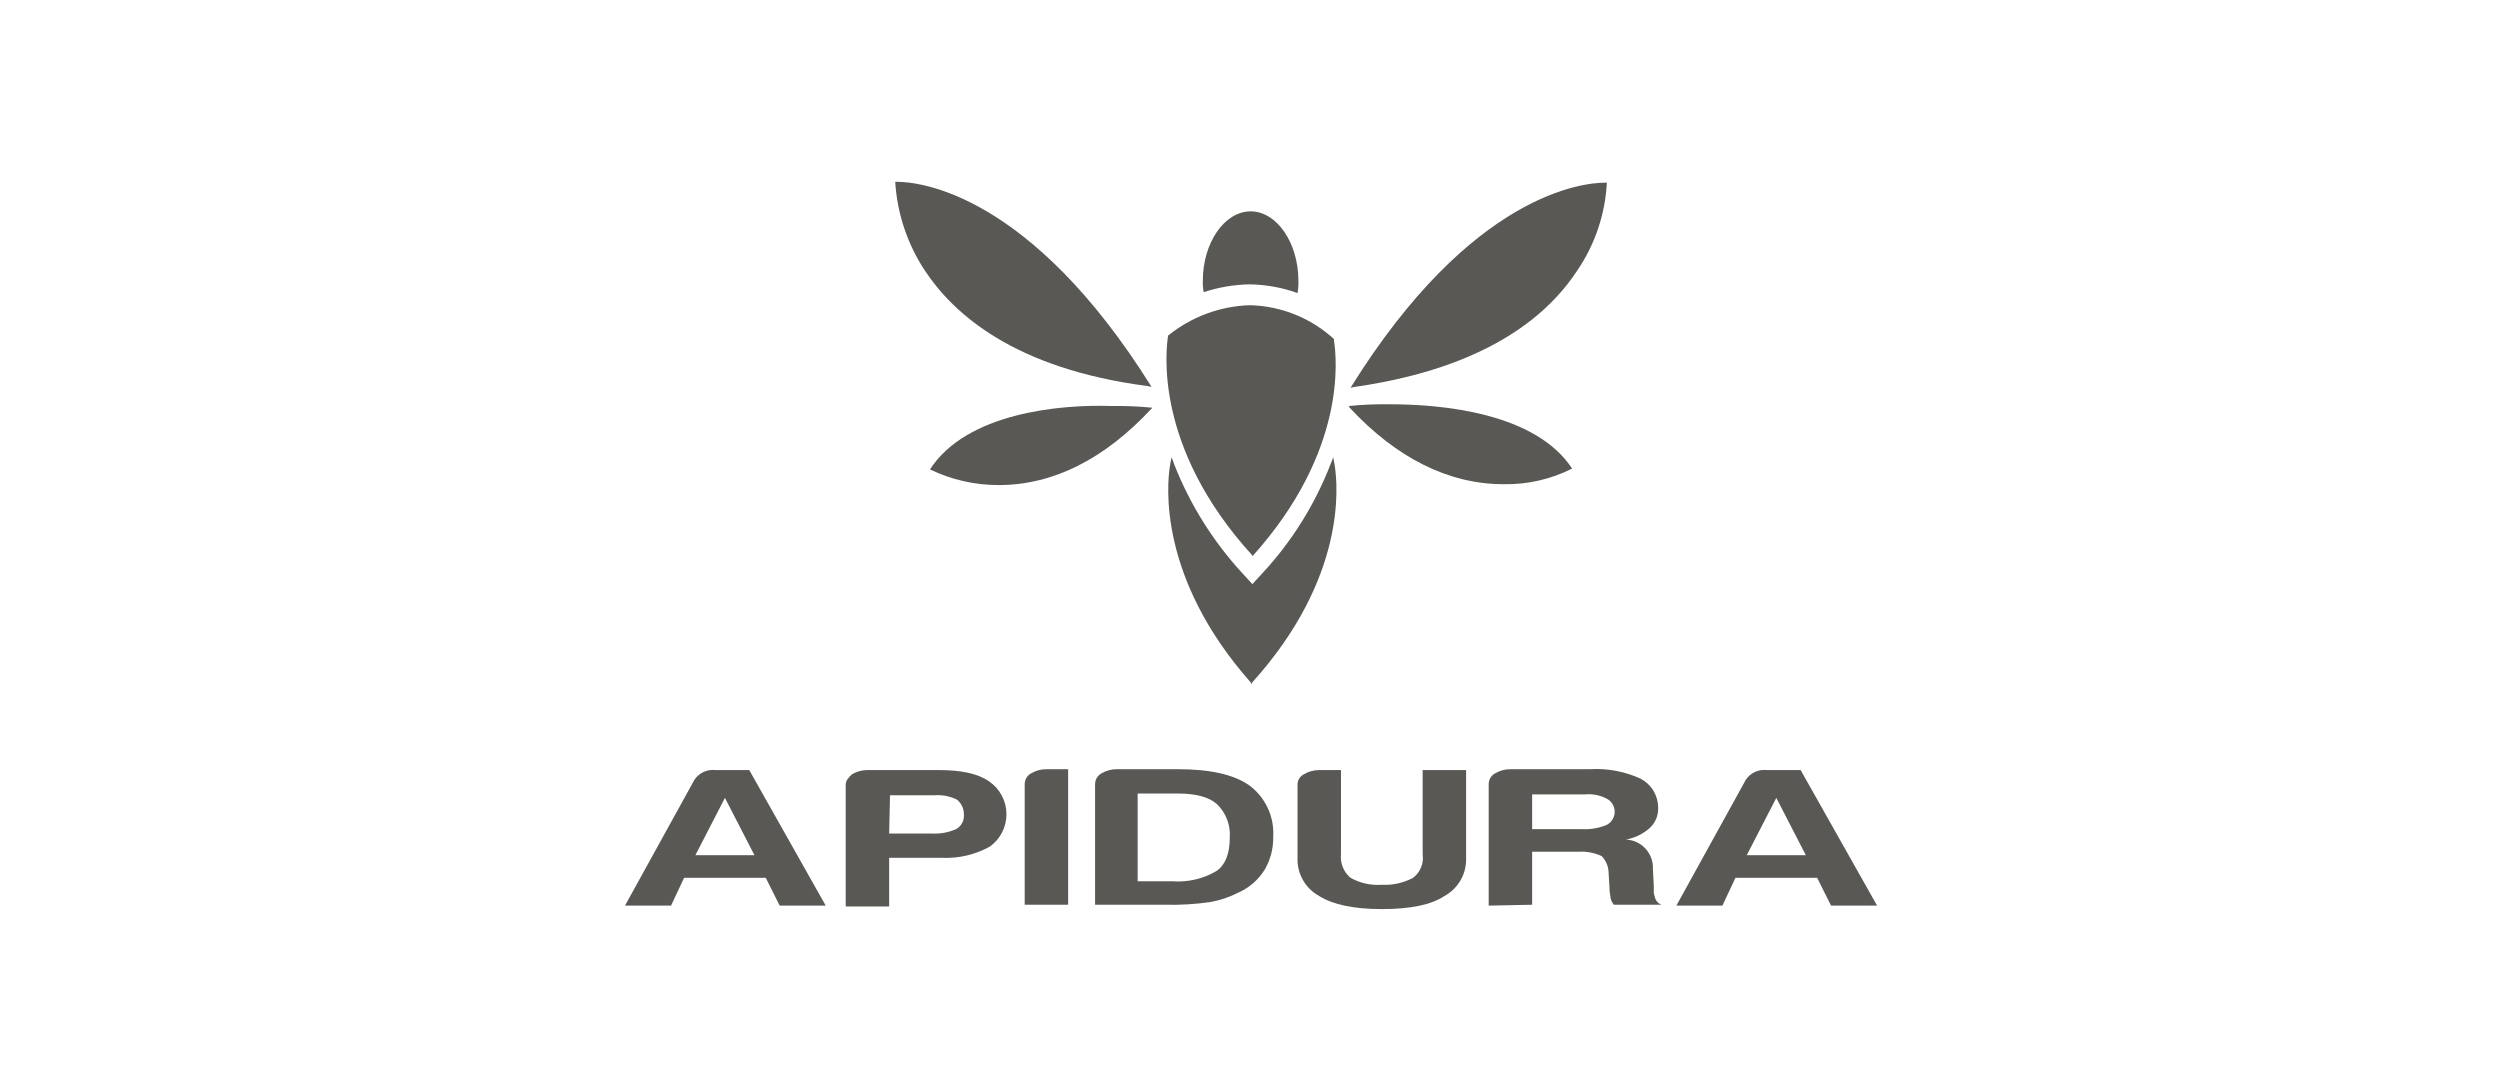 <svg width="220" height="96" viewBox="0 0 220 96" fill="none" xmlns="http://www.w3.org/2000/svg">
<path d="M62.952 67.766H65.934L72.663 79.694H68.611L67.387 77.247H60.2L59.053 79.694H55L61.117 68.607C61.317 68.313 61.594 68.079 61.917 67.93C62.241 67.782 62.599 67.725 62.952 67.766ZM63.793 70.213L61.194 75.259H66.393L63.793 70.213Z" fill="#595855"/>
<path d="M78.245 75.489V79.771H74.422V69.066C74.422 68.683 74.651 68.454 74.957 68.148C75.372 67.897 75.848 67.764 76.333 67.766H82.603C84.591 67.766 86.044 68.072 87.038 68.76C87.503 69.077 87.885 69.501 88.151 69.996C88.418 70.492 88.561 71.045 88.568 71.607C88.576 72.17 88.448 72.726 88.195 73.229C87.942 73.731 87.571 74.165 87.115 74.495C85.832 75.209 84.376 75.553 82.909 75.489H78.245ZM78.245 73.348H81.992C82.726 73.394 83.46 73.263 84.133 72.965C84.362 72.84 84.549 72.65 84.671 72.418C84.794 72.187 84.846 71.926 84.821 71.665C84.824 71.417 84.771 71.17 84.665 70.945C84.559 70.72 84.403 70.522 84.209 70.366C83.593 70.062 82.906 69.93 82.221 69.983H78.321L78.245 73.348Z" fill="#595855"/>
<path d="M90.173 79.694V68.989C90.176 68.803 90.227 68.621 90.321 68.46C90.415 68.3 90.548 68.166 90.709 68.072C91.123 67.82 91.6 67.688 92.085 67.689H93.996V79.618H90.173V79.694Z" fill="#595855"/>
<path d="M96.367 79.694V68.989C96.37 68.803 96.421 68.621 96.514 68.46C96.608 68.3 96.742 68.166 96.902 68.072C97.317 67.82 97.793 67.688 98.278 67.689H103.631C106.46 67.689 108.601 68.148 109.977 69.142C110.668 69.665 111.218 70.35 111.579 71.138C111.939 71.925 112.098 72.789 112.042 73.653C112.061 74.674 111.796 75.68 111.277 76.559C110.725 77.433 109.927 78.125 108.983 78.547C108.189 78.952 107.338 79.236 106.46 79.388C105.169 79.571 103.864 79.648 102.56 79.618H96.367V79.694ZM100.114 77.553H103.172C104.535 77.654 105.897 77.334 107.072 76.636C107.836 76.1 108.219 75.106 108.219 73.73C108.262 73.179 108.182 72.625 107.984 72.109C107.785 71.593 107.473 71.128 107.072 70.748C106.384 70.136 105.237 69.83 103.631 69.83H100.114V77.553Z" fill="#595855"/>
<path d="M118.006 67.766V75.183C117.966 75.57 118.022 75.96 118.169 76.32C118.315 76.68 118.548 76.999 118.847 77.247C119.684 77.718 120.642 77.931 121.6 77.859C122.556 77.911 123.508 77.699 124.352 77.247C124.664 77.009 124.906 76.692 125.054 76.329C125.201 75.966 125.25 75.571 125.194 75.183V67.766H129.017V75.489C129.043 76.172 128.878 76.849 128.54 77.443C128.203 78.038 127.705 78.526 127.105 78.853C125.958 79.618 124.123 80 121.6 80C119.153 80 117.318 79.618 116.094 78.853C115.494 78.526 114.997 78.038 114.659 77.443C114.321 76.849 114.156 76.172 114.183 75.489V69.066C114.177 68.878 114.224 68.692 114.319 68.53C114.413 68.368 114.552 68.236 114.718 68.148C115.133 67.897 115.609 67.764 116.094 67.766H118.006Z" fill="#595855"/>
<path d="M131.005 79.694V68.989C131.008 68.803 131.059 68.621 131.153 68.46C131.246 68.3 131.38 68.166 131.54 68.072C131.955 67.82 132.431 67.688 132.916 67.689H139.951C141.476 67.6 142.999 67.889 144.386 68.531C144.846 68.773 145.231 69.136 145.5 69.58C145.769 70.025 145.913 70.534 145.915 71.054C145.934 71.397 145.874 71.741 145.742 72.058C145.61 72.376 145.407 72.66 145.151 72.889C144.564 73.399 143.851 73.742 143.086 73.883C143.413 73.897 143.734 73.975 144.03 74.113C144.326 74.252 144.592 74.447 144.813 74.689C145.033 74.931 145.203 75.214 145.314 75.522C145.424 75.829 145.473 76.156 145.456 76.483L145.533 77.936V78.394C145.521 78.551 145.547 78.709 145.609 78.853C145.63 79.025 145.698 79.188 145.806 79.323C145.914 79.458 146.058 79.56 146.221 79.618H142.016C141.837 79.4 141.73 79.133 141.71 78.853C141.656 78.602 141.631 78.345 141.633 78.088L141.557 76.788C141.544 76.244 141.326 75.725 140.945 75.336C140.3 75.038 139.59 74.907 138.881 74.953H134.828V79.618L131.005 79.694ZM134.828 72.965H139.263C139.996 73.001 140.728 72.871 141.404 72.583C141.612 72.472 141.786 72.307 141.907 72.105C142.028 71.903 142.092 71.672 142.092 71.436C142.092 71.201 142.028 70.969 141.907 70.767C141.786 70.565 141.612 70.4 141.404 70.289C140.818 69.978 140.153 69.845 139.492 69.907H134.828V72.965Z" fill="#595855"/>
<path d="M155.473 67.766H158.455L165.184 79.694H161.131L159.908 77.247H152.72L151.573 79.694H147.521L153.638 68.607C153.838 68.313 154.115 68.079 154.438 67.93C154.762 67.782 155.12 67.725 155.473 67.766ZM156.314 70.213L153.714 75.259H158.914L156.314 70.213Z" fill="#595855"/>
<path d="M117.471 41.08C117.471 41.08 117.394 40.545 117.318 40.239C117.254 40.447 117.177 40.652 117.088 40.851C115.719 44.383 113.696 47.626 111.124 50.409L110.207 51.403L109.366 50.485C106.771 47.677 104.722 44.41 103.325 40.851C103.261 40.642 103.185 40.438 103.096 40.239C103.019 40.545 102.943 41.08 102.943 41.08C102.713 42.609 101.872 50.791 110.054 60.043L110.13 60.196L110.207 60.043C118.541 50.791 117.7 42.686 117.471 41.08Z" fill="#595855"/>
<path d="M138.804 23.799C140.361 21.511 141.26 18.84 141.404 16.076H141.251C139.416 16.076 129.552 16.918 118.847 34.122L119.229 34.045C125.652 33.128 134.293 30.681 138.804 23.799Z" fill="#595855"/>
<path d="M122.288 35.575C121.088 35.557 119.888 35.608 118.694 35.728L118.771 35.88C122.9 40.315 127.487 42.609 132.305 42.609C134.401 42.653 136.475 42.18 138.345 41.233C135.134 36.339 126.952 35.575 122.288 35.575Z" fill="#595855"/>
<path d="M78.78 16C78.95 18.782 79.847 21.471 81.38 23.799C83.903 27.622 89.256 32.44 100.955 33.969L101.337 34.045C90.632 16.918 80.845 16 78.933 16H78.78Z" fill="#595855"/>
<path d="M81.839 41.309C83.722 42.219 85.788 42.689 87.879 42.686C92.697 42.686 97.208 40.392 101.337 35.957L101.413 35.88C100.219 35.761 99.019 35.71 97.82 35.728C93.232 35.575 85.05 36.339 81.839 41.309Z" fill="#595855"/>
<path d="M109.977 25.023C111.411 25.047 112.832 25.305 114.183 25.787C114.246 25.434 114.272 25.075 114.259 24.717C114.259 21.352 112.348 18.6 110.054 18.6C107.76 18.6 105.848 21.352 105.848 24.717C105.838 25.05 105.864 25.383 105.925 25.711C107.233 25.278 108.599 25.046 109.977 25.023Z" fill="#595855"/>
<path d="M110.207 48.956C118.541 39.704 117.624 31.522 117.394 29.993V29.84C115.364 27.981 112.729 26.921 109.977 26.858C107.354 26.942 104.83 27.882 102.79 29.534C102.637 30.605 101.413 39.245 110.207 48.879V48.956Z" fill="#595855"/>
</svg>

